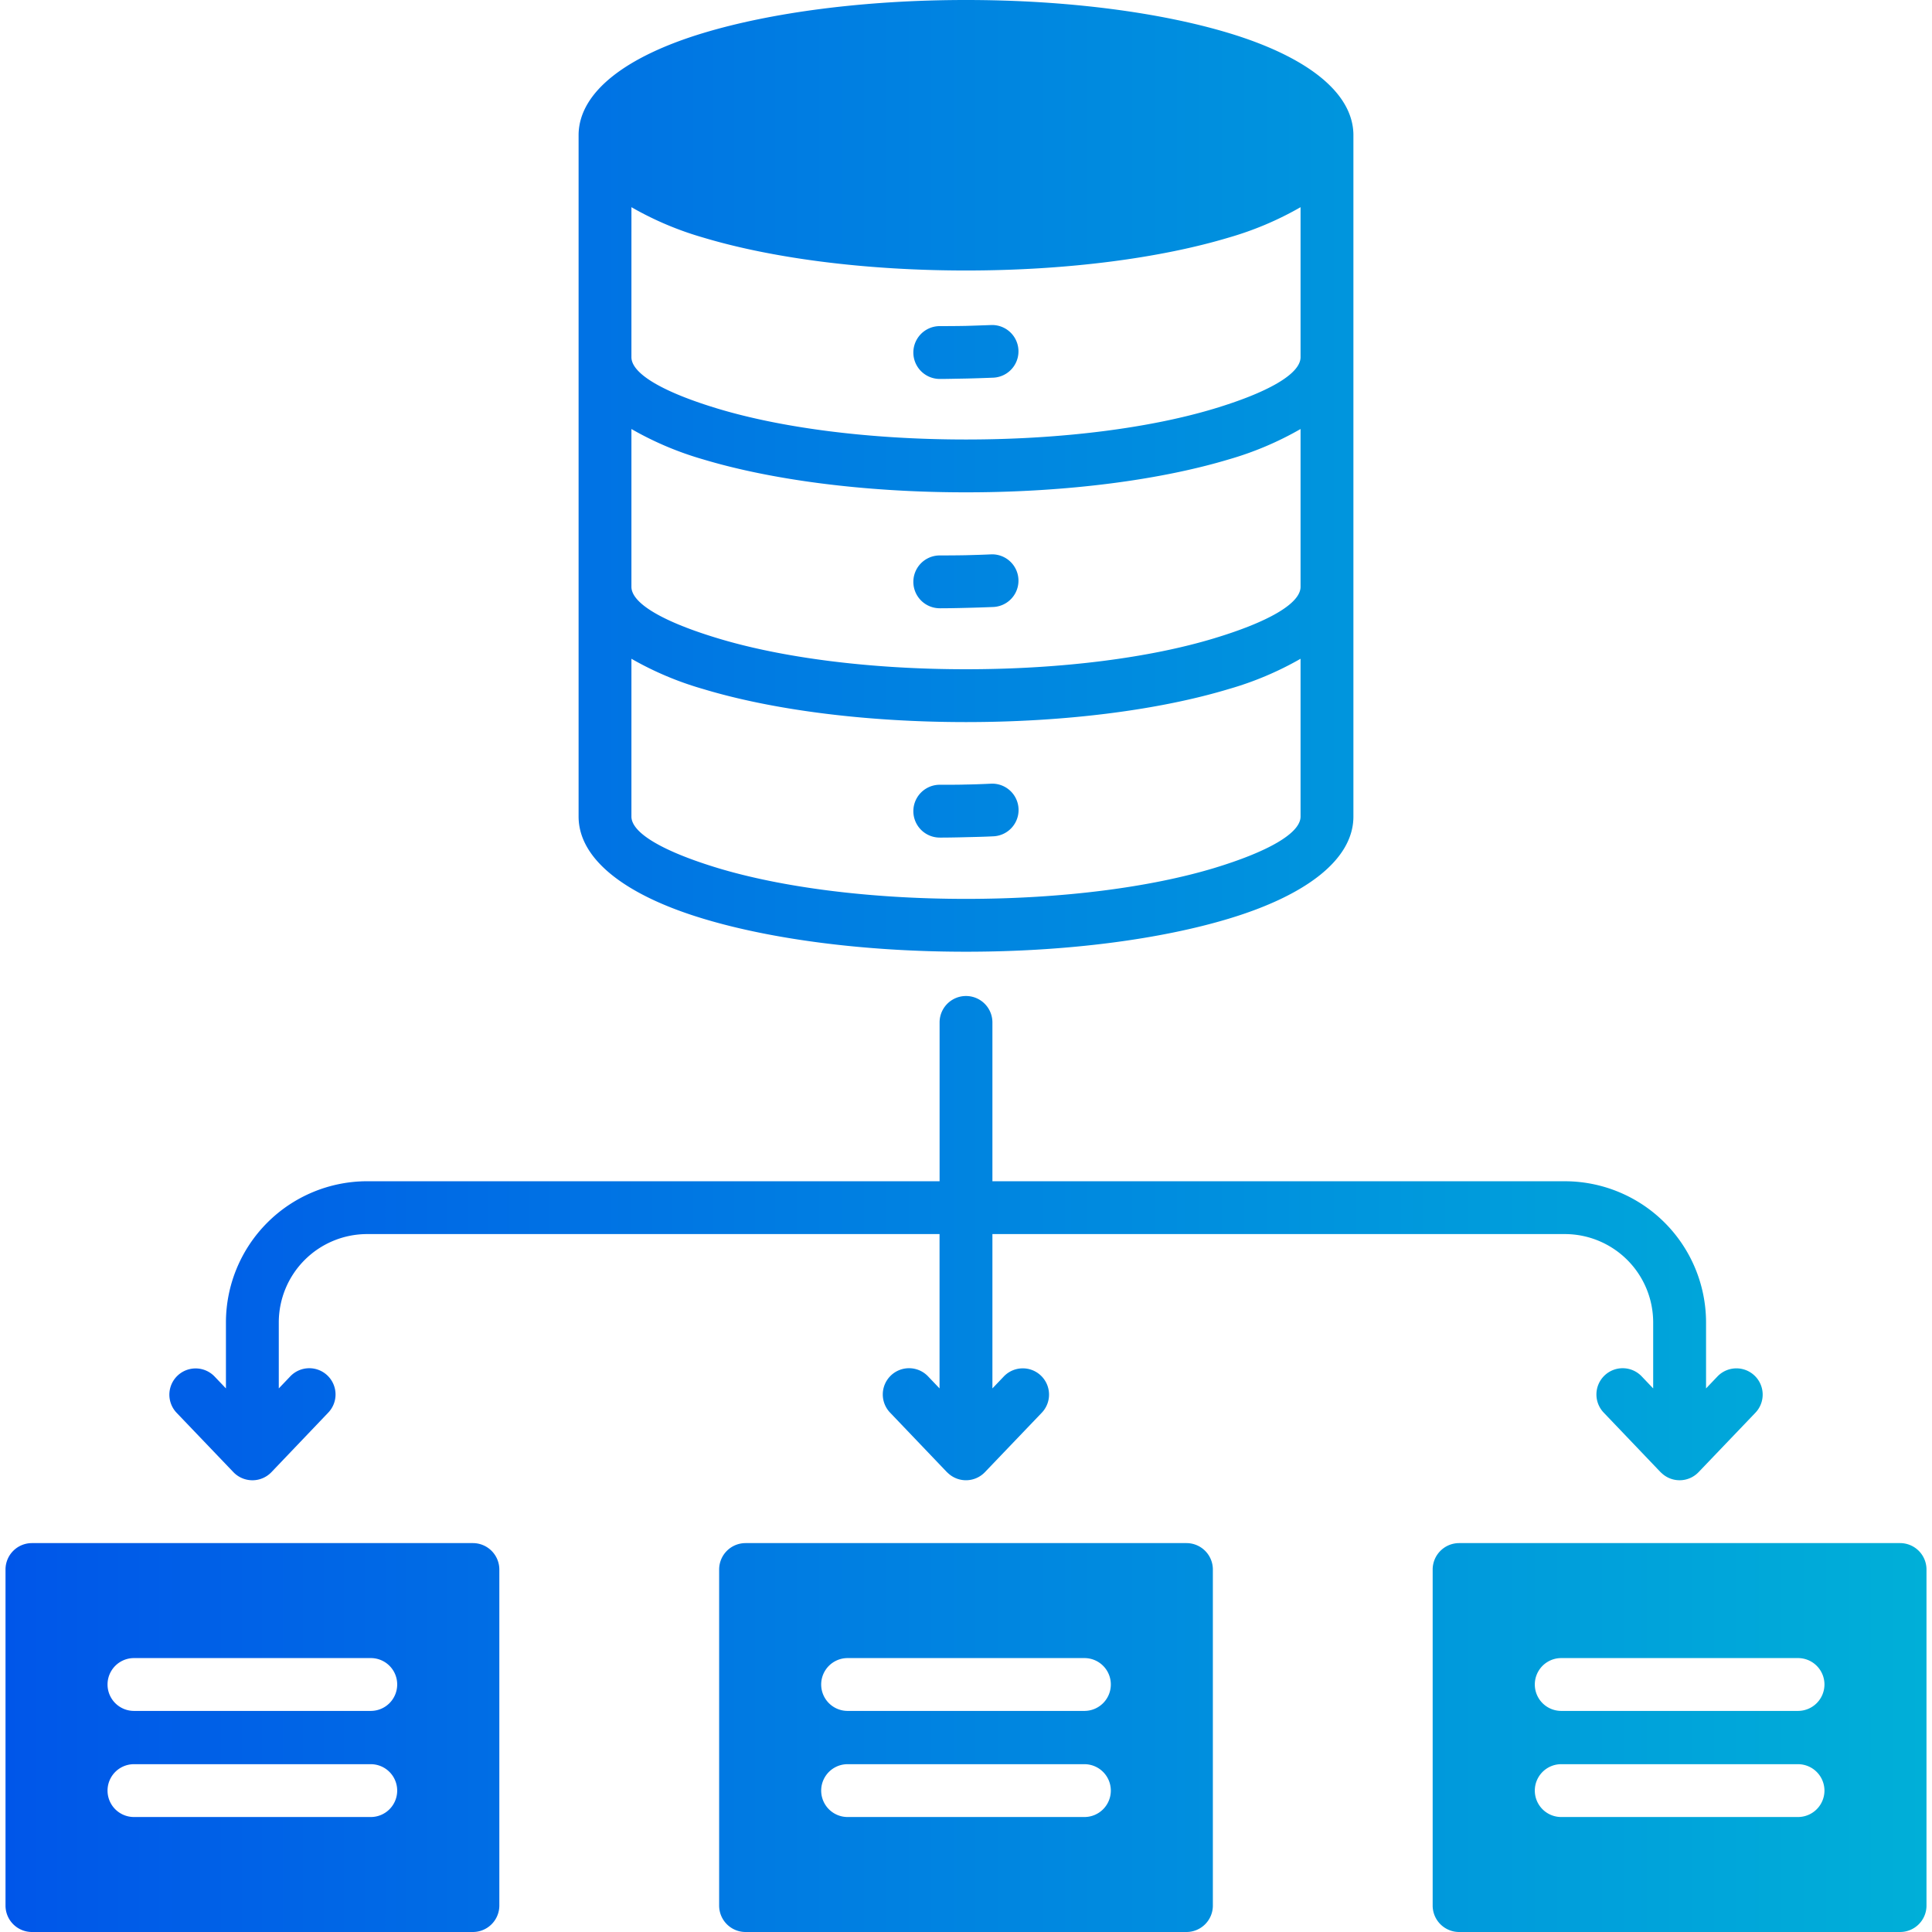 <svg id="Layer_1" viewBox="0 0 512 512" xmlns="http://www.w3.org/2000/svg" xmlns:xlink="http://www.w3.org/1999/xlink" data-name="Layer 1"><linearGradient id="New_Gradient_Swatch" gradientUnits="userSpaceOnUse" x1="1.46" x2="510.54" y1="256" y2="256"><stop offset="0" stop-color="#0056e9"/><stop offset=".406" stop-color="#007ce2"/><stop offset="1" stop-color="#00afd8"/></linearGradient><path d="m46.812 374.412a6.957 6.957 0 0 1 10.063-9.612l3 3.146v-17.546a37.453 37.453 0 0 1 37.359-37.359h151.766v-42.089a7 7 0 1 1 14 0v42.093h151.762a37.453 37.453 0 0 1 37.359 37.355v17.545l3-3.146a6.957 6.957 0 1 1 10.063 9.609l-15.052 15.732a6.946 6.946 0 0 1 -9.835.2l-.227-.2-15.023-15.732a6.957 6.957 0 1 1 10.062-9.609l3 3.146v-17.545a23.42 23.42 0 0 0 -23.356-23.357h-151.753v40.9l3-3.146a6.957 6.957 0 1 1 10.063 9.609l-15.052 15.732a6.946 6.946 0 0 1 -9.836.2l-.226-.2-15.023-15.732a6.957 6.957 0 1 1 10.062-9.609l3 3.146v-40.9h-151.75a23.422 23.422 0 0 0 -23.356 23.357v17.545l3-3.146a6.957 6.957 0 1 1 10.062 9.609l-15.018 15.736a6.981 6.981 0 0 1 -9.864.2l-.2-.2zm106.522-158.024v-180.758c.17-11.338 12.755-20.749 33.022-26.871 17.914-5.414 42.544-8.759 69.644-8.759 27.07 0 51.7 3.345 69.644 8.759 20.267 6.122 32.852 15.533 33.023 26.871v180.758c0 11.423-12.614 20.918-33.023 27.069-17.942 5.414-42.574 8.759-69.644 8.759-27.1 0-51.73-3.345-69.644-8.759-20.409-6.151-33.022-15.646-33.022-27.069zm14-121.743c0 4.507 8.787 9.411 23.017 13.691 16.695 5.017 39.881 8.135 65.647 8.135s48.952-3.118 65.648-8.135c14.229-4.28 23.016-9.184 23.016-13.691v-39.74a85.452 85.452 0 0 1 -19.02 8.05c-17.942 5.386-42.572 8.73-69.642 8.73-27.1 0-51.73-3.344-69.644-8.73a85.452 85.452 0 0 1 -19.02-8.05zm0 60.857c0 4.507 8.787 9.411 23.017 13.691 16.695 5.045 39.881 8.163 65.647 8.163s48.952-3.118 65.648-8.163c14.229-4.28 23.016-9.184 23.016-13.691v-41.809a85.452 85.452 0 0 1 -19.02 8.05c-17.942 5.386-42.574 8.73-69.644 8.73-27.1 0-51.73-3.344-69.644-8.73a85.452 85.452 0 0 1 -19.02-8.05zm0 60.886c0 4.478 8.787 9.382 23.017 13.69 16.695 5.018 39.881 8.135 65.647 8.135s48.952-3.117 65.648-8.135c14.229-4.308 23.016-9.212 23.016-13.69v-41.81a85.43 85.43 0 0 1 -19.02 8.022c-17.942 5.414-42.574 8.759-69.644 8.759-27.1 0-51.73-3.345-69.644-8.759a85.43 85.43 0 0 1 -19.02-8.022zm81.719 5.584c1.616 0 4-.029 7.115-.114 2.523-.057 4.876-.113 7.058-.227a6.979 6.979 0 1 0 -.6-13.945c-2.409.113-4.649.2-6.746.226-1.5.057-3.8.057-6.832.057a7 7 0 0 0 0 14zm0-60.773c1.616 0 4-.028 7.115-.113 2.523-.057 4.876-.142 7.058-.227a6.979 6.979 0 1 0 -.6-13.946c-2.409.114-4.649.17-6.746.227-1.5.028-3.77.057-6.832.057a7 7 0 0 0 0 14zm0-60.772c1.616 0 4-.056 7.115-.113 2.523-.057 4.876-.142 7.058-.227a6.979 6.979 0 1 0 -.6-13.946c-2.409.085-4.649.17-6.746.227-1.5.028-3.77.057-6.832.057a7 7 0 0 0 0 14zm-116.723 315.511v89.062a7.016 7.016 0 0 1 -7 7h-116.869a7 7 0 0 1 -7-7v-89.062a7 7 0 0 1 7-7h116.868a7.016 7.016 0 0 1 7.001 7zm-27.07 58.59a7 7 0 0 0 -7-7h-62.76a7 7 0 1 0 0 14h62.759a7 7 0 0 0 7.001-7zm0-28.119a6.98 6.98 0 0 0 -7-7h-62.76a7 7 0 1 0 0 14h62.759a7 7 0 0 0 7.001-7zm216.161-30.471v89.062a7 7 0 0 1 -7 7h-116.84a7 7 0 0 1 -7-7v-89.062a7 7 0 0 1 7-7h116.838a7 7 0 0 1 7.002 7zm-27.041 58.59a7 7 0 0 0 -7-7h-62.758a7 7 0 0 0 0 14h62.756a7 7 0 0 0 7.002-7zm0-28.119a6.98 6.98 0 0 0 -7-7h-62.758a7 7 0 1 0 0 14h62.756a7 7 0 0 0 7.002-7zm216.16-30.471v89.062a7 7 0 0 1 -7 7h-116.869a7.016 7.016 0 0 1 -7-7v-89.062a7.016 7.016 0 0 1 7-7h116.868a7 7 0 0 1 7.001 7zm-27.04 58.59a7.017 7.017 0 0 0 -7-7h-62.759a7 7 0 0 0 0 14h62.759a7.016 7.016 0 0 0 7-7zm0-28.119a7 7 0 0 0 -7-7h-62.759a7 7 0 1 0 0 14h62.759a7.016 7.016 0 0 0 7-7z" fill="url(#New_Gradient_Swatch)"/></svg>